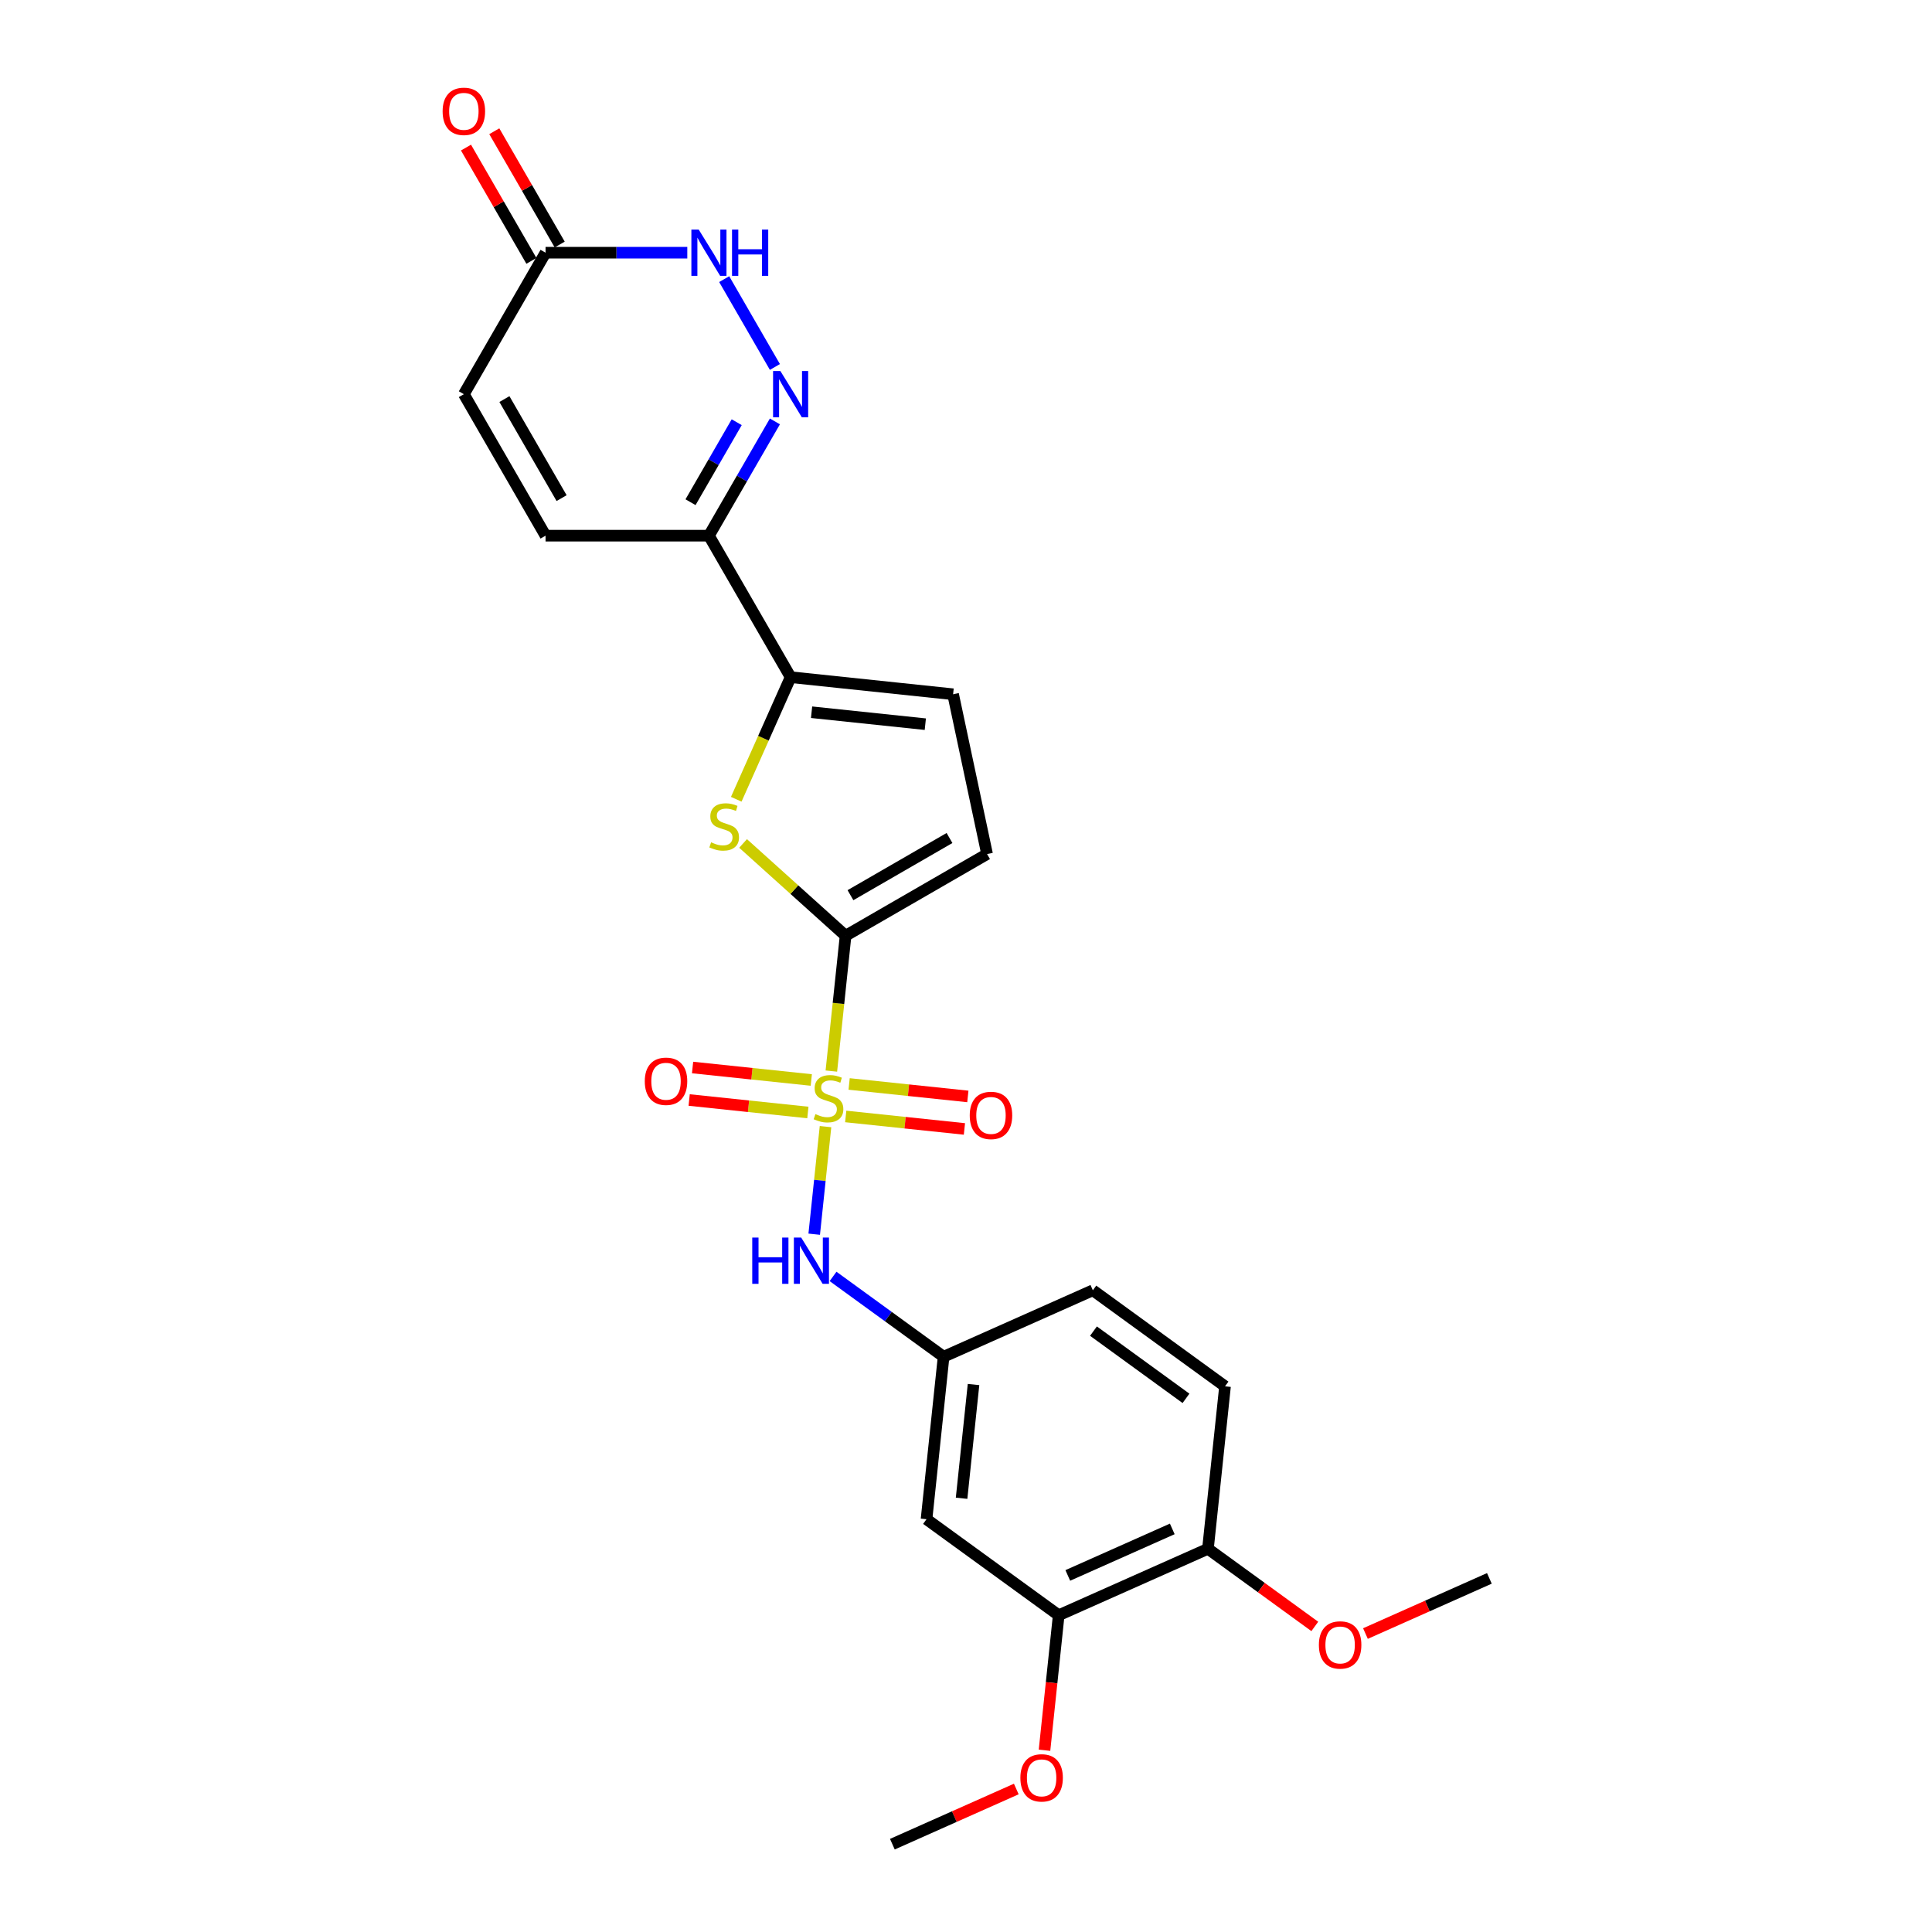 <?xml version='1.0' encoding='iso-8859-1'?>
<svg version='1.1' baseProfile='full'
              xmlns='http://www.w3.org/2000/svg'
                      xmlns:rdkit='http://www.rdkit.org/xml'
                      xmlns:xlink='http://www.w3.org/1999/xlink'
                  xml:space='preserve'
width='1000px' height='1000px' viewBox='0 0 1000 1000'>
<!-- END OF HEADER -->
<rect style='opacity:1.0;fill:#FFFFFF;stroke:none' width='1000' height='1000' x='0' y='0'> </rect>
<path class='bond-0' d='M 430.308,554.384 L 433.989,519.361' style='fill:none;fill-rule:evenodd;stroke:#CCCC00;stroke-width:6px;stroke-linecap:butt;stroke-linejoin:miter;stroke-opacity:1' />
<path class='bond-0' d='M 433.989,519.361 L 437.67,484.338' style='fill:none;fill-rule:evenodd;stroke:#000000;stroke-width:6px;stroke-linecap:butt;stroke-linejoin:miter;stroke-opacity:1' />
<path class='bond-5' d='M 427.286,583.136 L 424.36,610.978' style='fill:none;fill-rule:evenodd;stroke:#CCCC00;stroke-width:6px;stroke-linecap:butt;stroke-linejoin:miter;stroke-opacity:1' />
<path class='bond-5' d='M 424.36,610.978 L 421.434,638.82' style='fill:none;fill-rule:evenodd;stroke:#0000FF;stroke-width:6px;stroke-linecap:butt;stroke-linejoin:miter;stroke-opacity:1' />
<path class='bond-11' d='M 419.922,558.999 L 389.199,555.77' style='fill:none;fill-rule:evenodd;stroke:#CCCC00;stroke-width:6px;stroke-linecap:butt;stroke-linejoin:miter;stroke-opacity:1' />
<path class='bond-11' d='M 389.199,555.77 L 358.476,552.541' style='fill:none;fill-rule:evenodd;stroke:#FF0000;stroke-width:6px;stroke-linecap:butt;stroke-linejoin:miter;stroke-opacity:1' />
<path class='bond-11' d='M 418.155,575.819 L 387.431,572.59' style='fill:none;fill-rule:evenodd;stroke:#CCCC00;stroke-width:6px;stroke-linecap:butt;stroke-linejoin:miter;stroke-opacity:1' />
<path class='bond-11' d='M 387.431,572.59 L 356.708,569.361' style='fill:none;fill-rule:evenodd;stroke:#FF0000;stroke-width:6px;stroke-linecap:butt;stroke-linejoin:miter;stroke-opacity:1' />
<path class='bond-12' d='M 437.74,577.878 L 468.463,581.107' style='fill:none;fill-rule:evenodd;stroke:#CCCC00;stroke-width:6px;stroke-linecap:butt;stroke-linejoin:miter;stroke-opacity:1' />
<path class='bond-12' d='M 468.463,581.107 L 499.186,584.336' style='fill:none;fill-rule:evenodd;stroke:#FF0000;stroke-width:6px;stroke-linecap:butt;stroke-linejoin:miter;stroke-opacity:1' />
<path class='bond-12' d='M 439.507,561.058 L 470.231,564.287' style='fill:none;fill-rule:evenodd;stroke:#CCCC00;stroke-width:6px;stroke-linecap:butt;stroke-linejoin:miter;stroke-opacity:1' />
<path class='bond-12' d='M 470.231,564.287 L 500.954,567.516' style='fill:none;fill-rule:evenodd;stroke:#FF0000;stroke-width:6px;stroke-linecap:butt;stroke-linejoin:miter;stroke-opacity:1' />
<path class='bond-1' d='M 437.67,484.338 L 411.145,460.455' style='fill:none;fill-rule:evenodd;stroke:#000000;stroke-width:6px;stroke-linecap:butt;stroke-linejoin:miter;stroke-opacity:1' />
<path class='bond-1' d='M 411.145,460.455 L 384.62,436.571' style='fill:none;fill-rule:evenodd;stroke:#CCCC00;stroke-width:6px;stroke-linecap:butt;stroke-linejoin:miter;stroke-opacity:1' />
<path class='bond-7' d='M 437.67,484.338 L 510.905,442.056' style='fill:none;fill-rule:evenodd;stroke:#000000;stroke-width:6px;stroke-linecap:butt;stroke-linejoin:miter;stroke-opacity:1' />
<path class='bond-7' d='M 440.199,463.349 L 491.463,433.752' style='fill:none;fill-rule:evenodd;stroke:#000000;stroke-width:6px;stroke-linecap:butt;stroke-linejoin:miter;stroke-opacity:1' />
<path class='bond-3' d='M 381.085,413.699 L 395.154,382.1' style='fill:none;fill-rule:evenodd;stroke:#CCCC00;stroke-width:6px;stroke-linecap:butt;stroke-linejoin:miter;stroke-opacity:1' />
<path class='bond-3' d='M 395.154,382.1 L 409.222,350.501' style='fill:none;fill-rule:evenodd;stroke:#000000;stroke-width:6px;stroke-linecap:butt;stroke-linejoin:miter;stroke-opacity:1' />
<path class='bond-2' d='M 401.089,218.121 L 384.015,247.694' style='fill:none;fill-rule:evenodd;stroke:#0000FF;stroke-width:6px;stroke-linecap:butt;stroke-linejoin:miter;stroke-opacity:1' />
<path class='bond-2' d='M 384.015,247.694 L 366.941,277.267' style='fill:none;fill-rule:evenodd;stroke:#000000;stroke-width:6px;stroke-linecap:butt;stroke-linejoin:miter;stroke-opacity:1' />
<path class='bond-2' d='M 381.319,218.536 L 369.368,239.238' style='fill:none;fill-rule:evenodd;stroke:#0000FF;stroke-width:6px;stroke-linecap:butt;stroke-linejoin:miter;stroke-opacity:1' />
<path class='bond-2' d='M 369.368,239.238 L 357.416,259.939' style='fill:none;fill-rule:evenodd;stroke:#000000;stroke-width:6px;stroke-linecap:butt;stroke-linejoin:miter;stroke-opacity:1' />
<path class='bond-6' d='M 401.089,189.944 L 374.84,144.48' style='fill:none;fill-rule:evenodd;stroke:#0000FF;stroke-width:6px;stroke-linecap:butt;stroke-linejoin:miter;stroke-opacity:1' />
<path class='bond-4' d='M 409.222,350.501 L 366.941,277.267' style='fill:none;fill-rule:evenodd;stroke:#000000;stroke-width:6px;stroke-linecap:butt;stroke-linejoin:miter;stroke-opacity:1' />
<path class='bond-25' d='M 409.222,350.501 L 493.323,359.341' style='fill:none;fill-rule:evenodd;stroke:#000000;stroke-width:6px;stroke-linecap:butt;stroke-linejoin:miter;stroke-opacity:1' />
<path class='bond-25' d='M 420.07,368.647 L 478.94,374.835' style='fill:none;fill-rule:evenodd;stroke:#000000;stroke-width:6px;stroke-linecap:butt;stroke-linejoin:miter;stroke-opacity:1' />
<path class='bond-10' d='M 366.941,277.267 L 282.377,277.267' style='fill:none;fill-rule:evenodd;stroke:#000000;stroke-width:6px;stroke-linecap:butt;stroke-linejoin:miter;stroke-opacity:1' />
<path class='bond-16' d='M 431.188,660.673 L 459.797,681.459' style='fill:none;fill-rule:evenodd;stroke:#0000FF;stroke-width:6px;stroke-linecap:butt;stroke-linejoin:miter;stroke-opacity:1' />
<path class='bond-16' d='M 459.797,681.459 L 488.405,702.244' style='fill:none;fill-rule:evenodd;stroke:#000000;stroke-width:6px;stroke-linecap:butt;stroke-linejoin:miter;stroke-opacity:1' />
<path class='bond-27' d='M 355.744,130.798 L 319.061,130.798' style='fill:none;fill-rule:evenodd;stroke:#0000FF;stroke-width:6px;stroke-linecap:butt;stroke-linejoin:miter;stroke-opacity:1' />
<path class='bond-27' d='M 319.061,130.798 L 282.377,130.798' style='fill:none;fill-rule:evenodd;stroke:#000000;stroke-width:6px;stroke-linecap:butt;stroke-linejoin:miter;stroke-opacity:1' />
<path class='bond-8' d='M 510.905,442.056 L 493.323,359.341' style='fill:none;fill-rule:evenodd;stroke:#000000;stroke-width:6px;stroke-linecap:butt;stroke-linejoin:miter;stroke-opacity:1' />
<path class='bond-9' d='M 282.377,130.798 L 240.095,204.033' style='fill:none;fill-rule:evenodd;stroke:#000000;stroke-width:6px;stroke-linecap:butt;stroke-linejoin:miter;stroke-opacity:1' />
<path class='bond-18' d='M 289.7,126.57 L 272.773,97.251' style='fill:none;fill-rule:evenodd;stroke:#000000;stroke-width:6px;stroke-linecap:butt;stroke-linejoin:miter;stroke-opacity:1' />
<path class='bond-18' d='M 272.773,97.251 L 255.845,67.932' style='fill:none;fill-rule:evenodd;stroke:#FF0000;stroke-width:6px;stroke-linecap:butt;stroke-linejoin:miter;stroke-opacity:1' />
<path class='bond-18' d='M 275.053,135.027 L 258.126,105.707' style='fill:none;fill-rule:evenodd;stroke:#000000;stroke-width:6px;stroke-linecap:butt;stroke-linejoin:miter;stroke-opacity:1' />
<path class='bond-18' d='M 258.126,105.707 L 241.198,76.388' style='fill:none;fill-rule:evenodd;stroke:#FF0000;stroke-width:6px;stroke-linecap:butt;stroke-linejoin:miter;stroke-opacity:1' />
<path class='bond-13' d='M 282.377,277.267 L 240.095,204.033' style='fill:none;fill-rule:evenodd;stroke:#000000;stroke-width:6px;stroke-linecap:butt;stroke-linejoin:miter;stroke-opacity:1' />
<path class='bond-13' d='M 290.681,257.825 L 261.084,206.561' style='fill:none;fill-rule:evenodd;stroke:#000000;stroke-width:6px;stroke-linecap:butt;stroke-linejoin:miter;stroke-opacity:1' />
<path class='bond-14' d='M 479.566,786.345 L 488.405,702.244' style='fill:none;fill-rule:evenodd;stroke:#000000;stroke-width:6px;stroke-linecap:butt;stroke-linejoin:miter;stroke-opacity:1' />
<path class='bond-14' d='M 497.712,775.497 L 503.899,716.627' style='fill:none;fill-rule:evenodd;stroke:#000000;stroke-width:6px;stroke-linecap:butt;stroke-linejoin:miter;stroke-opacity:1' />
<path class='bond-15' d='M 479.566,786.345 L 547.979,836.05' style='fill:none;fill-rule:evenodd;stroke:#000000;stroke-width:6px;stroke-linecap:butt;stroke-linejoin:miter;stroke-opacity:1' />
<path class='bond-21' d='M 547.979,836.05 L 544.307,870.988' style='fill:none;fill-rule:evenodd;stroke:#000000;stroke-width:6px;stroke-linecap:butt;stroke-linejoin:miter;stroke-opacity:1' />
<path class='bond-21' d='M 544.307,870.988 L 540.635,905.927' style='fill:none;fill-rule:evenodd;stroke:#FF0000;stroke-width:6px;stroke-linecap:butt;stroke-linejoin:miter;stroke-opacity:1' />
<path class='bond-26' d='M 547.979,836.05 L 625.232,801.655' style='fill:none;fill-rule:evenodd;stroke:#000000;stroke-width:6px;stroke-linecap:butt;stroke-linejoin:miter;stroke-opacity:1' />
<path class='bond-26' d='M 552.688,815.44 L 606.765,791.363' style='fill:none;fill-rule:evenodd;stroke:#000000;stroke-width:6px;stroke-linecap:butt;stroke-linejoin:miter;stroke-opacity:1' />
<path class='bond-20' d='M 488.405,702.244 L 565.658,667.849' style='fill:none;fill-rule:evenodd;stroke:#000000;stroke-width:6px;stroke-linecap:butt;stroke-linejoin:miter;stroke-opacity:1' />
<path class='bond-17' d='M 625.232,801.655 L 634.071,717.554' style='fill:none;fill-rule:evenodd;stroke:#000000;stroke-width:6px;stroke-linecap:butt;stroke-linejoin:miter;stroke-opacity:1' />
<path class='bond-22' d='M 625.232,801.655 L 652.885,821.746' style='fill:none;fill-rule:evenodd;stroke:#000000;stroke-width:6px;stroke-linecap:butt;stroke-linejoin:miter;stroke-opacity:1' />
<path class='bond-22' d='M 652.885,821.746 L 680.538,841.837' style='fill:none;fill-rule:evenodd;stroke:#FF0000;stroke-width:6px;stroke-linecap:butt;stroke-linejoin:miter;stroke-opacity:1' />
<path class='bond-19' d='M 634.071,717.554 L 565.658,667.849' style='fill:none;fill-rule:evenodd;stroke:#000000;stroke-width:6px;stroke-linecap:butt;stroke-linejoin:miter;stroke-opacity:1' />
<path class='bond-19' d='M 613.868,723.781 L 565.979,688.988' style='fill:none;fill-rule:evenodd;stroke:#000000;stroke-width:6px;stroke-linecap:butt;stroke-linejoin:miter;stroke-opacity:1' />
<path class='bond-23' d='M 526.033,925.986 L 493.96,940.266' style='fill:none;fill-rule:evenodd;stroke:#FF0000;stroke-width:6px;stroke-linecap:butt;stroke-linejoin:miter;stroke-opacity:1' />
<path class='bond-23' d='M 493.96,940.266 L 461.887,954.545' style='fill:none;fill-rule:evenodd;stroke:#000000;stroke-width:6px;stroke-linecap:butt;stroke-linejoin:miter;stroke-opacity:1' />
<path class='bond-24' d='M 706.753,845.524 L 738.826,831.245' style='fill:none;fill-rule:evenodd;stroke:#FF0000;stroke-width:6px;stroke-linecap:butt;stroke-linejoin:miter;stroke-opacity:1' />
<path class='bond-24' d='M 738.826,831.245 L 770.898,816.965' style='fill:none;fill-rule:evenodd;stroke:#000000;stroke-width:6px;stroke-linecap:butt;stroke-linejoin:miter;stroke-opacity:1' />
<path  class='atom-0' d='M 422.066 576.658
Q 422.337 576.76, 423.453 577.233
Q 424.569 577.707, 425.787 578.011
Q 427.038 578.282, 428.256 578.282
Q 430.522 578.282, 431.841 577.199
Q 433.161 576.083, 433.161 574.155
Q 433.161 572.836, 432.484 572.024
Q 431.841 571.212, 430.827 570.772
Q 429.812 570.333, 428.121 569.825
Q 425.99 569.183, 424.704 568.574
Q 423.453 567.965, 422.539 566.68
Q 421.66 565.394, 421.66 563.229
Q 421.66 560.219, 423.69 558.359
Q 425.753 556.498, 429.812 556.498
Q 432.586 556.498, 435.731 557.817
L 434.953 560.422
Q 432.078 559.238, 429.913 559.238
Q 427.579 559.238, 426.294 560.219
Q 425.009 561.166, 425.043 562.823
Q 425.043 564.109, 425.685 564.887
Q 426.362 565.665, 427.309 566.105
Q 428.29 566.544, 429.913 567.052
Q 432.078 567.728, 433.364 568.405
Q 434.649 569.081, 435.562 570.468
Q 436.509 571.821, 436.509 574.155
Q 436.509 577.47, 434.277 579.263
Q 432.078 581.022, 428.391 581.022
Q 426.26 581.022, 424.637 580.548
Q 423.047 580.108, 421.153 579.33
L 422.066 576.658
' fill='#CCCC00'/>
<path  class='atom-2' d='M 368.062 435.974
Q 368.333 436.075, 369.449 436.549
Q 370.565 437.022, 371.783 437.327
Q 373.035 437.597, 374.252 437.597
Q 376.519 437.597, 377.838 436.515
Q 379.157 435.399, 379.157 433.47
Q 379.157 432.151, 378.48 431.339
Q 377.838 430.528, 376.823 430.088
Q 375.808 429.648, 374.117 429.141
Q 371.986 428.498, 370.701 427.889
Q 369.449 427.28, 368.536 425.995
Q 367.656 424.71, 367.656 422.545
Q 367.656 419.534, 369.686 417.674
Q 371.749 415.814, 375.808 415.814
Q 378.582 415.814, 381.728 417.133
L 380.95 419.737
Q 378.074 418.553, 375.91 418.553
Q 373.576 418.553, 372.29 419.534
Q 371.005 420.481, 371.039 422.139
Q 371.039 423.424, 371.681 424.202
Q 372.358 424.98, 373.305 425.42
Q 374.286 425.86, 375.91 426.367
Q 378.074 427.044, 379.36 427.72
Q 380.645 428.397, 381.559 429.783
Q 382.506 431.136, 382.506 433.47
Q 382.506 436.785, 380.273 438.578
Q 378.074 440.337, 374.388 440.337
Q 372.257 440.337, 370.633 439.863
Q 369.043 439.424, 367.149 438.646
L 368.062 435.974
' fill='#CCCC00'/>
<path  class='atom-3' d='M 403.929 192.058
L 411.776 204.743
Q 412.554 205.995, 413.806 208.261
Q 415.057 210.527, 415.125 210.662
L 415.125 192.058
L 418.305 192.058
L 418.305 216.007
L 415.023 216.007
L 406.601 202.138
Q 405.62 200.515, 404.571 198.654
Q 403.557 196.794, 403.252 196.219
L 403.252 216.007
L 400.14 216.007
L 400.14 192.058
L 403.929 192.058
' fill='#0000FF'/>
<path  class='atom-6' d='M 389.363 640.565
L 392.61 640.565
L 392.61 650.746
L 404.855 650.746
L 404.855 640.565
L 408.102 640.565
L 408.102 664.513
L 404.855 664.513
L 404.855 653.452
L 392.61 653.452
L 392.61 664.513
L 389.363 664.513
L 389.363 640.565
' fill='#0000FF'/>
<path  class='atom-6' d='M 414.698 640.565
L 422.546 653.249
Q 423.323 654.501, 424.575 656.767
Q 425.827 659.033, 425.894 659.169
L 425.894 640.565
L 429.074 640.565
L 429.074 664.513
L 425.793 664.513
L 417.37 650.645
Q 416.389 649.021, 415.341 647.161
Q 414.326 645.3, 414.021 644.725
L 414.021 664.513
L 410.91 664.513
L 410.91 640.565
L 414.698 640.565
' fill='#0000FF'/>
<path  class='atom-7' d='M 361.647 118.824
L 369.494 131.509
Q 370.272 132.76, 371.524 135.027
Q 372.775 137.293, 372.843 137.428
L 372.843 118.824
L 376.023 118.824
L 376.023 142.773
L 372.742 142.773
L 364.319 128.904
Q 363.338 127.28, 362.29 125.42
Q 361.275 123.56, 360.97 122.985
L 360.97 142.773
L 357.858 142.773
L 357.858 118.824
L 361.647 118.824
' fill='#0000FF'/>
<path  class='atom-7' d='M 378.898 118.824
L 382.145 118.824
L 382.145 129.006
L 394.39 129.006
L 394.39 118.824
L 397.637 118.824
L 397.637 142.773
L 394.39 142.773
L 394.39 131.712
L 382.145 131.712
L 382.145 142.773
L 378.898 142.773
L 378.898 118.824
' fill='#0000FF'/>
<path  class='atom-12' d='M 333.737 559.667
Q 333.737 553.917, 336.579 550.703
Q 339.42 547.49, 344.731 547.49
Q 350.041 547.49, 352.883 550.703
Q 355.724 553.917, 355.724 559.667
Q 355.724 565.485, 352.849 568.8
Q 349.974 572.081, 344.731 572.081
Q 339.454 572.081, 336.579 568.8
Q 333.737 565.519, 333.737 559.667
M 344.731 569.375
Q 348.384 569.375, 350.346 566.939
Q 352.341 564.47, 352.341 559.667
Q 352.341 554.965, 350.346 552.597
Q 348.384 550.196, 344.731 550.196
Q 341.077 550.196, 339.082 552.563
Q 337.12 554.931, 337.12 559.667
Q 337.12 564.504, 339.082 566.939
Q 341.077 569.375, 344.731 569.375
' fill='#FF0000'/>
<path  class='atom-13' d='M 501.938 577.345
Q 501.938 571.595, 504.779 568.382
Q 507.621 565.168, 512.931 565.168
Q 518.242 565.168, 521.083 568.382
Q 523.925 571.595, 523.925 577.345
Q 523.925 583.163, 521.05 586.478
Q 518.174 589.759, 512.931 589.759
Q 507.655 589.759, 504.779 586.478
Q 501.938 583.197, 501.938 577.345
M 512.931 587.053
Q 516.585 587.053, 518.546 584.618
Q 520.542 582.149, 520.542 577.345
Q 520.542 572.644, 518.546 570.276
Q 516.585 567.874, 512.931 567.874
Q 509.278 567.874, 507.283 570.242
Q 505.321 572.61, 505.321 577.345
Q 505.321 582.183, 507.283 584.618
Q 509.278 587.053, 512.931 587.053
' fill='#FF0000'/>
<path  class='atom-19' d='M 229.102 57.632
Q 229.102 51.881, 231.943 48.668
Q 234.784 45.455, 240.095 45.455
Q 245.406 45.455, 248.247 48.668
Q 251.088 51.881, 251.088 57.632
Q 251.088 63.45, 248.213 66.765
Q 245.338 70.046, 240.095 70.046
Q 234.818 70.046, 231.943 66.765
Q 229.102 63.483, 229.102 57.632
M 240.095 67.34
Q 243.748 67.34, 245.71 64.904
Q 247.706 62.435, 247.706 57.632
Q 247.706 52.93, 245.71 50.562
Q 243.748 48.161, 240.095 48.161
Q 236.442 48.161, 234.446 50.528
Q 232.484 52.896, 232.484 57.632
Q 232.484 62.469, 234.446 64.904
Q 236.442 67.34, 240.095 67.34
' fill='#FF0000'/>
<path  class='atom-22' d='M 528.147 920.218
Q 528.147 914.468, 530.988 911.254
Q 533.829 908.041, 539.14 908.041
Q 544.451 908.041, 547.292 911.254
Q 550.133 914.468, 550.133 920.218
Q 550.133 926.036, 547.258 929.351
Q 544.383 932.632, 539.14 932.632
Q 533.863 932.632, 530.988 929.351
Q 528.147 926.07, 528.147 920.218
M 539.14 929.926
Q 542.793 929.926, 544.755 927.49
Q 546.751 925.021, 546.751 920.218
Q 546.751 915.516, 544.755 913.148
Q 542.793 910.747, 539.14 910.747
Q 535.487 910.747, 533.491 913.115
Q 531.529 915.482, 531.529 920.218
Q 531.529 925.055, 533.491 927.49
Q 535.487 929.926, 539.14 929.926
' fill='#FF0000'/>
<path  class='atom-23' d='M 682.652 851.428
Q 682.652 845.677, 685.494 842.464
Q 688.335 839.251, 693.645 839.251
Q 698.956 839.251, 701.797 842.464
Q 704.639 845.677, 704.639 851.428
Q 704.639 857.246, 701.764 860.561
Q 698.888 863.842, 693.645 863.842
Q 688.369 863.842, 685.494 860.561
Q 682.652 857.279, 682.652 851.428
M 693.645 861.136
Q 697.299 861.136, 699.26 858.7
Q 701.256 856.231, 701.256 851.428
Q 701.256 846.726, 699.26 844.358
Q 697.299 841.957, 693.645 841.957
Q 689.992 841.957, 687.997 844.324
Q 686.035 846.692, 686.035 851.428
Q 686.035 856.265, 687.997 858.7
Q 689.992 861.136, 693.645 861.136
' fill='#FF0000'/>
</svg>
